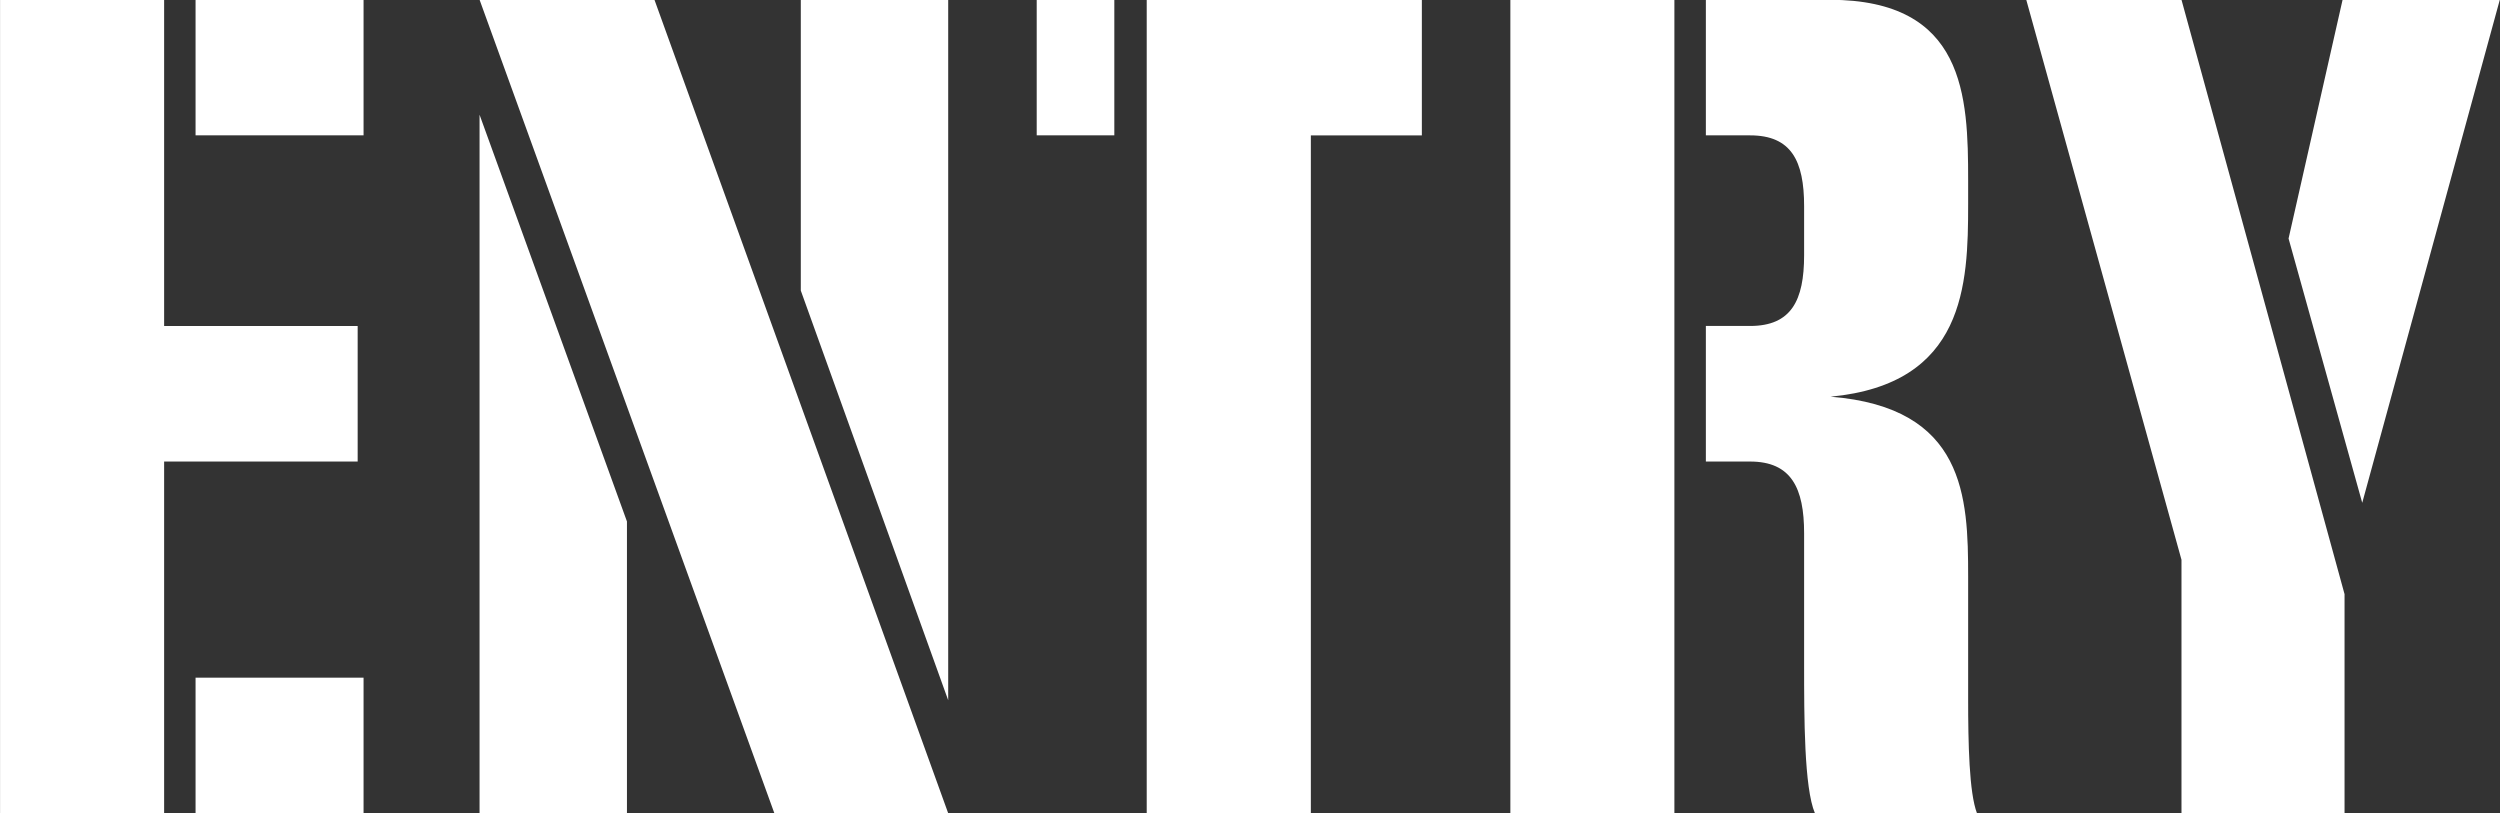 <svg xmlns="http://www.w3.org/2000/svg" width="356.186" height="115.874" viewBox="0 0 178.093 57.937">
  <rect x="0" y="0" width="178.093" height="57.937" fill="#333333" stroke="none"/>
  <defs>
    <style>
      .cls-1 {
        fill: #fff;
        fill-rule: evenodd;
      }
    </style>
  </defs>
  <path id="entry.svg" class="cls-1" d="M562.661,726.308V701.253h13.787V691.6H562.661V668.36H550.973v57.948h11.688Zm14.207-48.29V668.36H564.9v9.658h11.968Zm0,48.29V716.65H564.9v9.658h11.968Zm18.763,0V705.522l-10.5-28.974v49.76h10.5Zm22.885-8.048v-49.9h-10.5v20.716Zm0,8.048L597.591,668.36H585.133l21,57.948h12.387Zm25.834,0v-48.29h7.908V668.36h-19.6v57.948H644.35Zm-14-48.29V668.36h-5.529v9.658h5.529Zm61.453,48.29c-0.559-1.469-.629-4.969-0.629-8.188v-8.678c0-5.669-.21-12.038-9.8-12.808,9.588-.91,9.8-7.978,9.8-13.717v-1.68c0-6.018-.21-12.877-9.868-12.877H672.49v9.658h3.15c2.939,0,3.849,1.82,3.849,5.039v3.5c0,3.22-.91,5.039-3.849,5.039h-3.15v9.658h3.15c2.939,0,3.849,1.89,3.849,5.109v9.378c0,3.71,0,8.749.77,10.568h11.547Zm-21.555,0V668.36H658.563v57.948h11.688Zm49-22.115,9.8-35.833h-11.2L714,685.367Zm-1.26,22.115V710.7L706.372,668.36H695.314l11.058,39.892v18.056h11.617Z" transform="translate(-550.969 -668.375)"/>
</svg>
